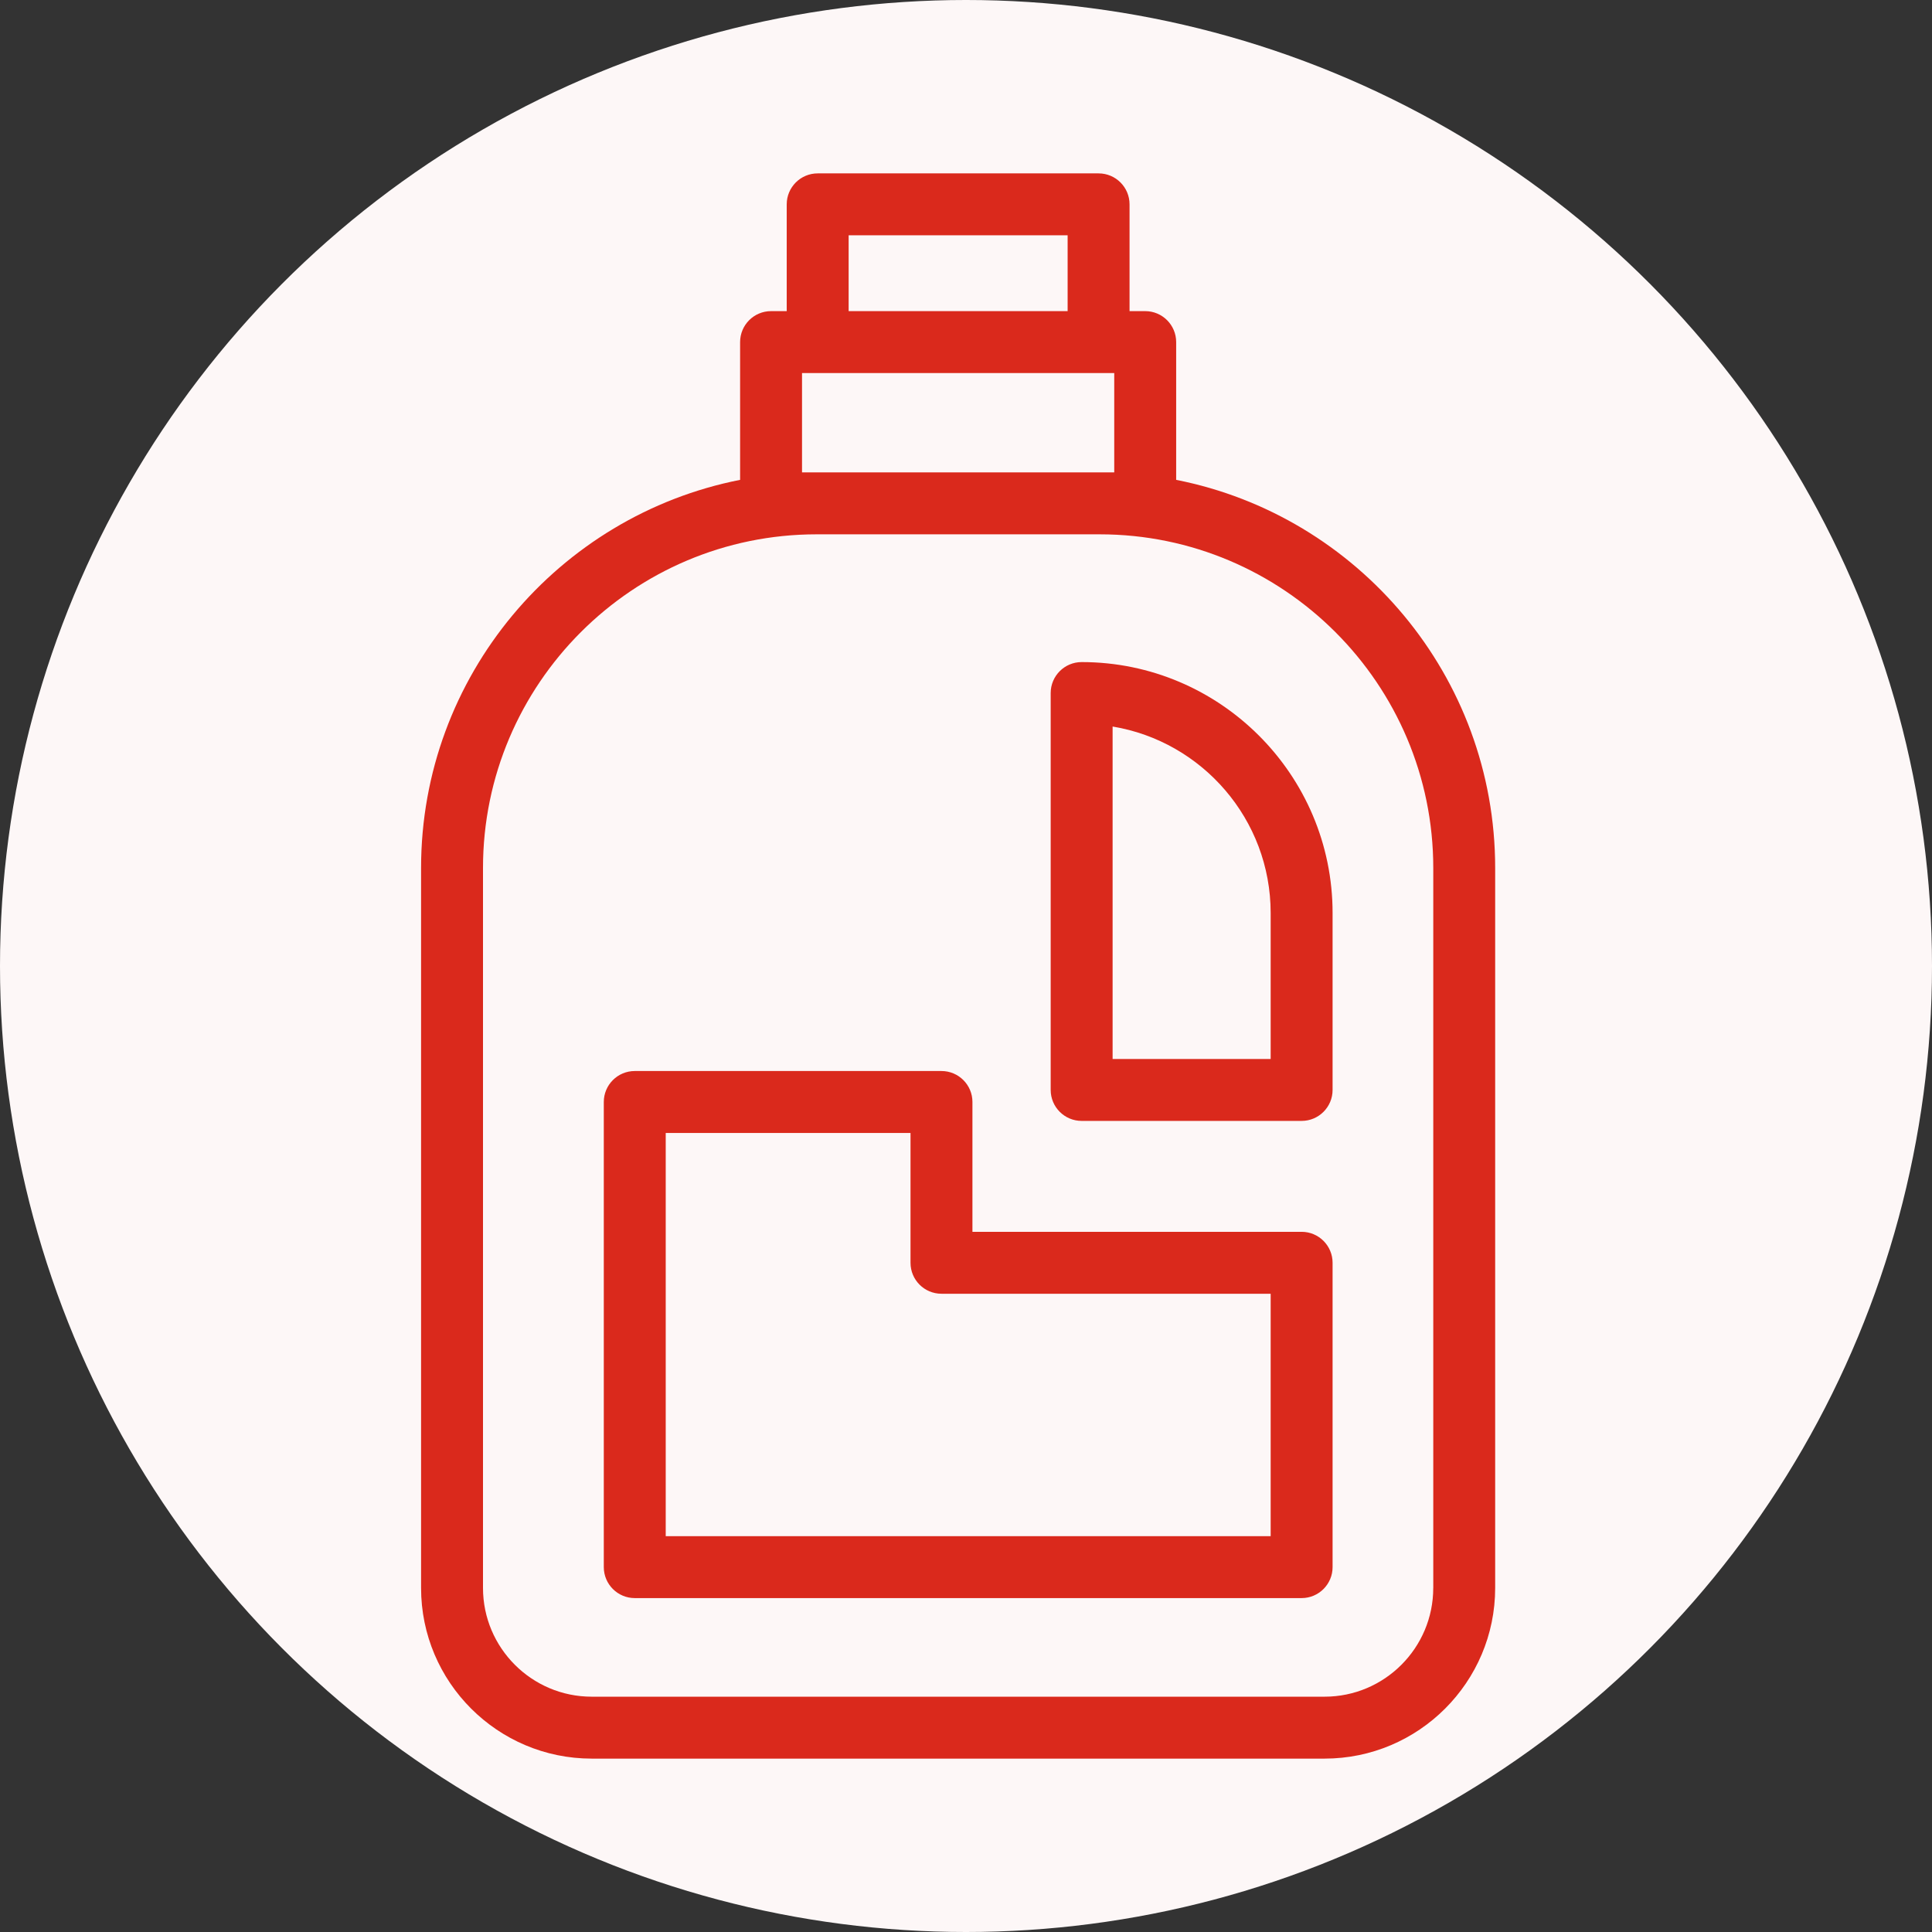 <svg width="78" height="78" viewBox="0 0 78 78" fill="none" xmlns="http://www.w3.org/2000/svg">
<rect x="0" y="0" width="78" height="78" fill="#333333" stroke="none"/>
<circle cx="39" cy="39" r="39" fill="#FDF7F7"/>
<path d="M47.485 19.373V13.811C47.485 13.121 46.925 12.561 46.235 12.561H45.603V8.25C45.603 7.56 45.043 7 44.353 7H33.012C32.322 7 31.762 7.56 31.762 8.25V12.561H31.13C30.439 12.561 29.88 13.121 29.88 13.811V19.373C22.548 20.817 17 27.293 17 35.042V64.111C17 67.91 20.09 71 23.889 71H53.475C57.274 71 60.364 67.909 60.364 64.111V35.042C60.364 27.293 54.817 20.817 47.485 19.373ZM34.262 9.5H43.103V12.561H34.262V9.5ZM32.38 19.072V15.061H44.985V19.072H32.38ZM57.864 64.111C57.864 66.531 55.896 68.5 53.476 68.5H23.889C21.469 68.5 19.5 66.531 19.5 64.111V35.042C19.5 27.615 25.543 21.572 32.97 21.572H44.395C51.822 21.572 57.865 27.615 57.865 35.042V64.111H57.864Z" fill="#DA291C"/>
<path d="M43.669 26.73C42.979 26.73 42.419 27.29 42.419 27.98V44.004C42.419 44.694 42.979 45.254 43.669 45.254H52.55C53.24 45.254 53.8 44.694 53.8 44.004V36.861C53.8 31.275 49.255 26.73 43.669 26.73ZM51.3 42.754H44.919V29.332C48.534 29.931 51.3 33.079 51.3 36.861V42.754Z" fill="#DA291C"/>
<path d="M52.55 49.732H39.26V44.49C39.26 43.8 38.7 43.24 38.01 43.24H25.627C24.937 43.24 24.377 43.8 24.377 44.49V63.269C24.377 63.959 24.937 64.519 25.627 64.519H52.55C53.24 64.519 53.8 63.959 53.8 63.269V50.982C53.8 50.292 53.24 49.732 52.55 49.732ZM51.3 62.019H26.877V45.741H36.76V50.982C36.76 51.673 37.319 52.232 38.01 52.232H51.3V62.019H51.3Z" fill="#DA291C"/>
</svg>
